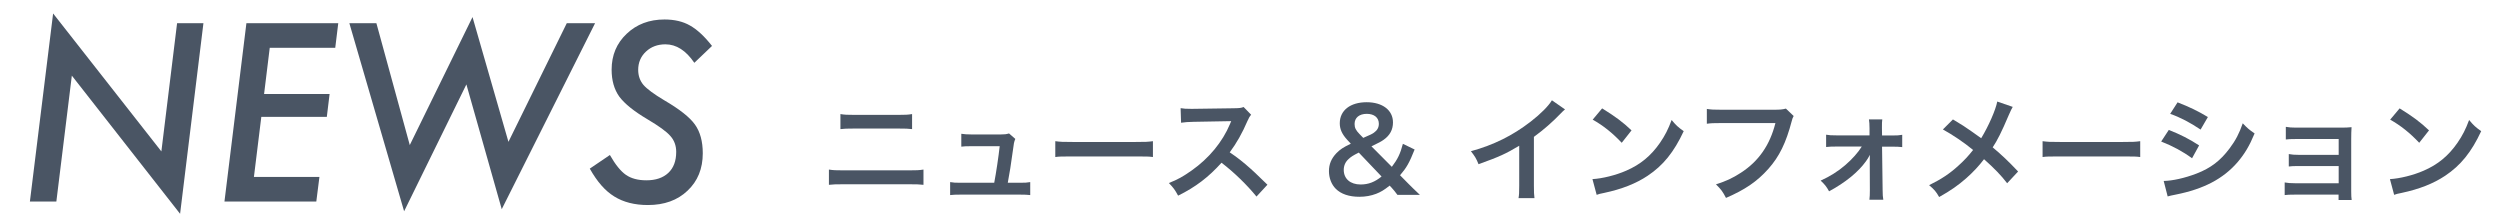 <?xml version="1.0" encoding="utf-8"?>
<!-- Generator: Adobe Illustrator 16.0.0, SVG Export Plug-In . SVG Version: 6.00 Build 0)  -->
<!DOCTYPE svg PUBLIC "-//W3C//DTD SVG 1.1//EN" "http://www.w3.org/Graphics/SVG/1.1/DTD/svg11.dtd">
<svg version="1.1" id="レイヤー_1" xmlns="http://www.w3.org/2000/svg" xmlns:xlink="http://www.w3.org/1999/xlink" x="0px"
	 y="0px" width="285.272px" height="25.091px" viewBox="0 0 285.272 25.091" enable-background="new 0 0 285.272 25.091"
	 xml:space="preserve">
<g>
	<path fill="#4A5564" d="M23.213,2.645L20.55,24.397L8.197,8.63L6.43,23H3.411l2.65-21.463l12.353,15.741l1.793-14.634H23.213z"/>
	<path fill="#4A5564" d="M38.598,2.645l-0.343,2.808H30.78l-0.646,5.273h7.475l-0.316,2.61h-7.475l-0.844,6.855h7.475L36.093,23
		H25.612l2.505-20.355H38.598z"/>
	<path fill="#4A5564" d="M67.905,2.645L57.253,23.87L53.219,9.632l-7.106,14.476L39.864,2.645h3.085l3.81,13.909l7.159-14.607
		l4.1,14.238l6.658-13.54H67.905z"/>
	<path fill="#4A5564" d="M81.247,5.242L79.23,7.167c-0.958-1.406-2.057-2.109-3.296-2.109c-0.896,0-1.639,0.277-2.228,0.831
		s-0.883,1.248-0.883,2.083c0,0.668,0.202,1.244,0.606,1.727c0.202,0.229,0.499,0.488,0.89,0.778s0.881,0.611,1.47,0.962
		c1.749,1.02,2.918,1.942,3.507,2.769c0.598,0.835,0.896,1.929,0.896,3.283c0,1.758-0.58,3.182-1.74,4.271
		c-1.143,1.09-2.65,1.635-4.522,1.635c-1.512,0-2.791-0.325-3.836-0.976c-0.527-0.325-1.02-0.749-1.477-1.272
		c-0.457-0.522-0.896-1.158-1.318-1.905l2.294-1.556c0.624,1.099,1.235,1.854,1.833,2.268s1.375,0.62,2.333,0.62
		c1.063,0,1.896-0.281,2.499-0.844c0.602-0.562,0.903-1.362,0.903-2.399c0-0.712-0.22-1.314-0.659-1.806
		c-0.22-0.255-0.547-0.541-0.982-0.857c-0.436-0.316-0.987-0.672-1.655-1.068c-1.529-0.905-2.597-1.767-3.204-2.584
		c-0.58-0.817-0.87-1.841-0.87-3.072c0-1.644,0.571-3.006,1.714-4.087c1.143-1.09,2.584-1.635,4.324-1.635
		c1.134,0,2.101,0.229,2.9,0.686C79.546,3.365,80.386,4.143,81.247,5.242z"/>
</g>
<g>
	<path fill="#4A5564" d="M94.587,19.348c0.494,0.078,0.78,0.091,1.664,0.091h7.462c0.884,0,1.17-0.013,1.664-0.091v1.742
		c-0.455-0.052-0.793-0.064-1.638-0.064h-7.514c-0.845,0-1.183,0.013-1.638,0.064V19.348z M95.9,13.017
		c0.468,0.078,0.767,0.091,1.534,0.091h5.109c0.767,0,1.066-0.013,1.534-0.091v1.716c-0.429-0.052-0.741-0.064-1.521-0.064h-5.135
		c-0.78,0-1.092,0.013-1.521,0.064V13.017z"/>
	<path fill="#4A5564" d="M116.362,20.855c0.598,0,0.845-0.013,1.196-0.077v1.481c-0.351-0.039-0.65-0.052-1.196-0.052h-6.747
		c-0.572,0-0.845,0.013-1.196,0.052v-1.481c0.364,0.064,0.598,0.077,1.196,0.077h3.835c0.221-1.156,0.494-2.989,0.624-4.173h-3.224
		c-0.624,0-0.819,0.013-1.157,0.052v-1.469c0.325,0.052,0.689,0.078,1.196,0.078h3.289c0.455,0,0.65-0.026,0.962-0.117l0.715,0.624
		c-0.156,0.403-0.156,0.403-0.299,1.482c-0.195,1.43-0.338,2.353-0.559,3.522H116.362z"/>
	<path fill="#4A5564" d="M120.418,16.11c0.572,0.078,0.819,0.092,2.106,0.092h6.929c1.287,0,1.534-0.014,2.106-0.092v1.808
		c-0.52-0.065-0.663-0.065-2.119-0.065h-6.903c-1.456,0-1.599,0-2.119,0.065V16.11z"/>
	<path fill="#4A5564" d="M143.376,22.429c-1.079-1.326-2.574-2.782-3.991-3.86c-1.469,1.638-2.964,2.781-4.953,3.757
		c-0.364-0.676-0.52-0.884-1.053-1.443c1.001-0.39,1.625-0.741,2.601-1.43c1.963-1.378,3.523-3.264,4.368-5.291l0.143-0.339
		c-0.208,0.014-0.208,0.014-4.303,0.078c-0.624,0.014-0.975,0.039-1.417,0.104l-0.052-1.664c0.364,0.064,0.611,0.078,1.144,0.078
		c0.052,0,0.156,0,0.312,0l4.576-0.065c0.728-0.013,0.832-0.025,1.157-0.143l0.858,0.884c-0.169,0.195-0.273,0.377-0.416,0.702
		c-0.598,1.391-1.235,2.521-2.028,3.588c0.819,0.546,1.521,1.092,2.405,1.885c0.325,0.286,0.325,0.286,1.898,1.808L143.376,22.429z"
		/>
	<path fill="#4A5564" d="M159.458,22.234c-0.26-0.352-0.481-0.624-0.676-0.832l-0.208-0.222c-0.663,0.521-1.014,0.729-1.547,0.937
		c-0.585,0.221-1.209,0.338-1.911,0.338c-1.17,0-2.093-0.312-2.691-0.91c-0.494-0.494-0.78-1.222-0.78-2.015
		s0.273-1.443,0.858-2.055c0.416-0.429,0.78-0.663,1.638-1.079l-0.39-0.416c-0.611-0.663-0.871-1.234-0.871-1.911
		c0-1.469,1.196-2.404,3.068-2.404c1.807,0,3.003,0.909,3.003,2.301c0,0.819-0.338,1.469-1.053,1.976
		c-0.286,0.208-0.585,0.364-1.404,0.754l2.327,2.341c0.663-0.871,0.962-1.482,1.261-2.626l1.339,0.649
		c-0.611,1.534-0.923,2.08-1.664,2.938l0.949,0.962c0.416,0.416,0.715,0.715,1.313,1.274H159.458z M155.05,17.411
		c-0.65,0.325-0.897,0.48-1.183,0.754c-0.351,0.325-0.533,0.741-0.533,1.222c0,1.015,0.754,1.664,1.924,1.664
		c0.897,0,1.625-0.286,2.392-0.91L155.05,17.411z M155.558,15.733c0.845-0.363,1.001-0.441,1.209-0.585
		c0.39-0.272,0.572-0.598,0.572-1.026c0-0.702-0.533-1.132-1.378-1.132c-0.858,0-1.391,0.442-1.391,1.157
		c0,0.43,0.143,0.715,0.546,1.131L155.558,15.733z"/>
	<path fill="#4A5564" d="M178.581,12.483c-0.221,0.195-0.286,0.247-0.481,0.455c-0.975,1.015-1.95,1.859-3.068,2.679v5.551
		c0,0.715,0.013,1.092,0.065,1.443h-1.82c0.065-0.377,0.078-0.638,0.078-1.404v-4.576c-1.521,0.91-2.249,1.248-4.641,2.106
		c-0.273-0.677-0.416-0.897-0.871-1.482c2.574-0.702,4.758-1.781,6.825-3.38c1.157-0.897,2.041-1.794,2.418-2.432L178.581,12.483z"
		/>
	<path fill="#4A5564" d="M181.713,20.439c1.118-0.064,2.665-0.441,3.848-0.962c1.625-0.702,2.834-1.703,3.861-3.185
		c0.572-0.832,0.936-1.547,1.326-2.601c0.507,0.611,0.715,0.807,1.378,1.274c-1.105,2.379-2.34,3.913-4.121,5.096
		c-1.326,0.885-2.938,1.521-4.954,1.95c-0.52,0.104-0.559,0.117-0.858,0.222L181.713,20.439z M182.818,12.366
		c1.547,0.963,2.353,1.561,3.354,2.51l-1.118,1.417c-1.04-1.105-2.106-1.963-3.315-2.64L182.818,12.366z"/>
	<path fill="#4A5564" d="M204.672,13.237c-0.117,0.222-0.156,0.312-0.221,0.585c-0.65,2.483-1.417,4.044-2.665,5.447
		c-1.274,1.431-2.665,2.38-4.836,3.315c-0.364-0.702-0.533-0.949-1.144-1.547c1.144-0.364,1.885-0.702,2.847-1.326
		c2.028-1.313,3.302-3.146,3.939-5.668h-6.188c-0.871,0-1.17,0.013-1.638,0.078v-1.69c0.507,0.078,0.78,0.091,1.664,0.091h5.967
		c0.728,0,0.988-0.025,1.391-0.13L204.672,13.237z"/>
	<path fill="#4A5564" d="M209.546,16.722c-0.533,0-0.806,0.013-1.17,0.052V15.37c0.351,0.064,0.585,0.077,1.17,0.077h3.783v-0.793
		c0-0.468-0.026-0.754-0.065-1.026h1.521c-0.039,0.299-0.039,0.39-0.039,0.975l0.013,0.858h1.131c0.572,0,0.832-0.014,1.17-0.078
		v1.404c-0.351-0.039-0.611-0.053-1.183-0.053h-1.118l0.065,4.953c0,0.533,0.026,0.794,0.078,1.105h-1.586
		c0.039-0.312,0.052-0.598,0.052-1.066l-0.013-3.25c0-0.143,0.013-0.649,0.013-0.806c-0.182,0.351-0.26,0.468-0.442,0.728
		c-0.884,1.235-2.354,2.432-4.212,3.433c-0.312-0.56-0.468-0.754-0.962-1.222c1.04-0.469,1.963-1.04,2.795-1.756
		c0.793-0.676,1.495-1.469,1.898-2.132H209.546z"/>
	<path fill="#4A5564" d="M229.671,12.197c-0.143,0.247-0.195,0.352-0.455,0.937c-0.819,1.937-1.326,2.925-1.833,3.679
		c1.092,0.924,1.768,1.561,2.899,2.757l-1.248,1.339c-0.676-0.885-1.456-1.69-2.639-2.743c-0.559,0.741-1.235,1.469-2.028,2.171
		c-0.936,0.819-1.768,1.404-3.094,2.146c-0.351-0.624-0.559-0.858-1.144-1.353c1.443-0.715,2.34-1.312,3.367-2.249
		c0.624-0.559,1.144-1.118,1.651-1.769c-1.04-0.857-2.288-1.702-3.445-2.34l1.145-1.144c0.949,0.559,1.508,0.923,2.145,1.378
		c0.975,0.702,0.975,0.702,1.079,0.767c0.832-1.364,1.664-3.25,1.833-4.186L229.671,12.197z"/>
	<path fill="#4A5564" d="M233.076,16.11c0.572,0.078,0.819,0.092,2.106,0.092h6.929c1.287,0,1.534-0.014,2.106-0.092v1.808
		c-0.52-0.065-0.663-0.065-2.119-0.065h-6.903c-1.456,0-1.599,0-2.119,0.065V16.11z"/>
	<path fill="#4A5564" d="M247.48,14.824c1.339,0.532,2.34,1.039,3.458,1.768l-0.806,1.469c-1.04-0.767-2.197-1.391-3.523-1.911
		L247.48,14.824z M246.896,20.648c0.988-0.014,2.405-0.325,3.757-0.846c1.612-0.624,2.717-1.469,3.757-2.86
		c0.702-0.936,1.105-1.716,1.508-2.873c0.533,0.56,0.728,0.729,1.352,1.157c-0.598,1.443-1.144,2.34-1.95,3.289
		c-1.651,1.898-3.861,3.056-7.06,3.692c-0.468,0.091-0.65,0.13-0.91,0.208L246.896,20.648z M248.481,11.678
		c1.339,0.52,2.366,1.014,3.458,1.677l-0.832,1.431c-1.183-0.793-2.34-1.404-3.471-1.795L248.481,11.678z"/>
	<path fill="#4A5564" d="M261.872,22.208c-0.65,0-0.845,0.013-1.17,0.052v-1.442c0.351,0.064,0.663,0.091,1.17,0.091h4.992v-1.963
		h-4.524c-0.65,0-0.845,0.013-1.17,0.052V17.58c0.351,0.064,0.65,0.091,1.17,0.091h4.524v-1.808h-4.862
		c-0.637,0-0.832,0.014-1.17,0.053v-1.443c0.364,0.065,0.65,0.091,1.17,0.091h5.122c0.468,0,0.832-0.013,1.209-0.052
		c-0.026,0.468-0.039,0.793-0.039,1.365v5.954c0,0.494,0.013,0.688,0.052,0.988h-1.495v-0.611H261.872z"/>
	<path fill="#4A5564" d="M272.713,20.439c1.118-0.064,2.665-0.441,3.848-0.962c1.625-0.702,2.834-1.703,3.861-3.185
		c0.572-0.832,0.936-1.547,1.326-2.601c0.507,0.611,0.715,0.807,1.378,1.274c-1.105,2.379-2.34,3.913-4.121,5.096
		c-1.326,0.885-2.938,1.521-4.954,1.95c-0.52,0.104-0.559,0.117-0.858,0.222L272.713,20.439z M273.818,12.366
		c1.547,0.963,2.353,1.561,3.354,2.51l-1.118,1.417c-1.04-1.105-2.106-1.963-3.315-2.64L273.818,12.366z"/>
</g>
</svg>
